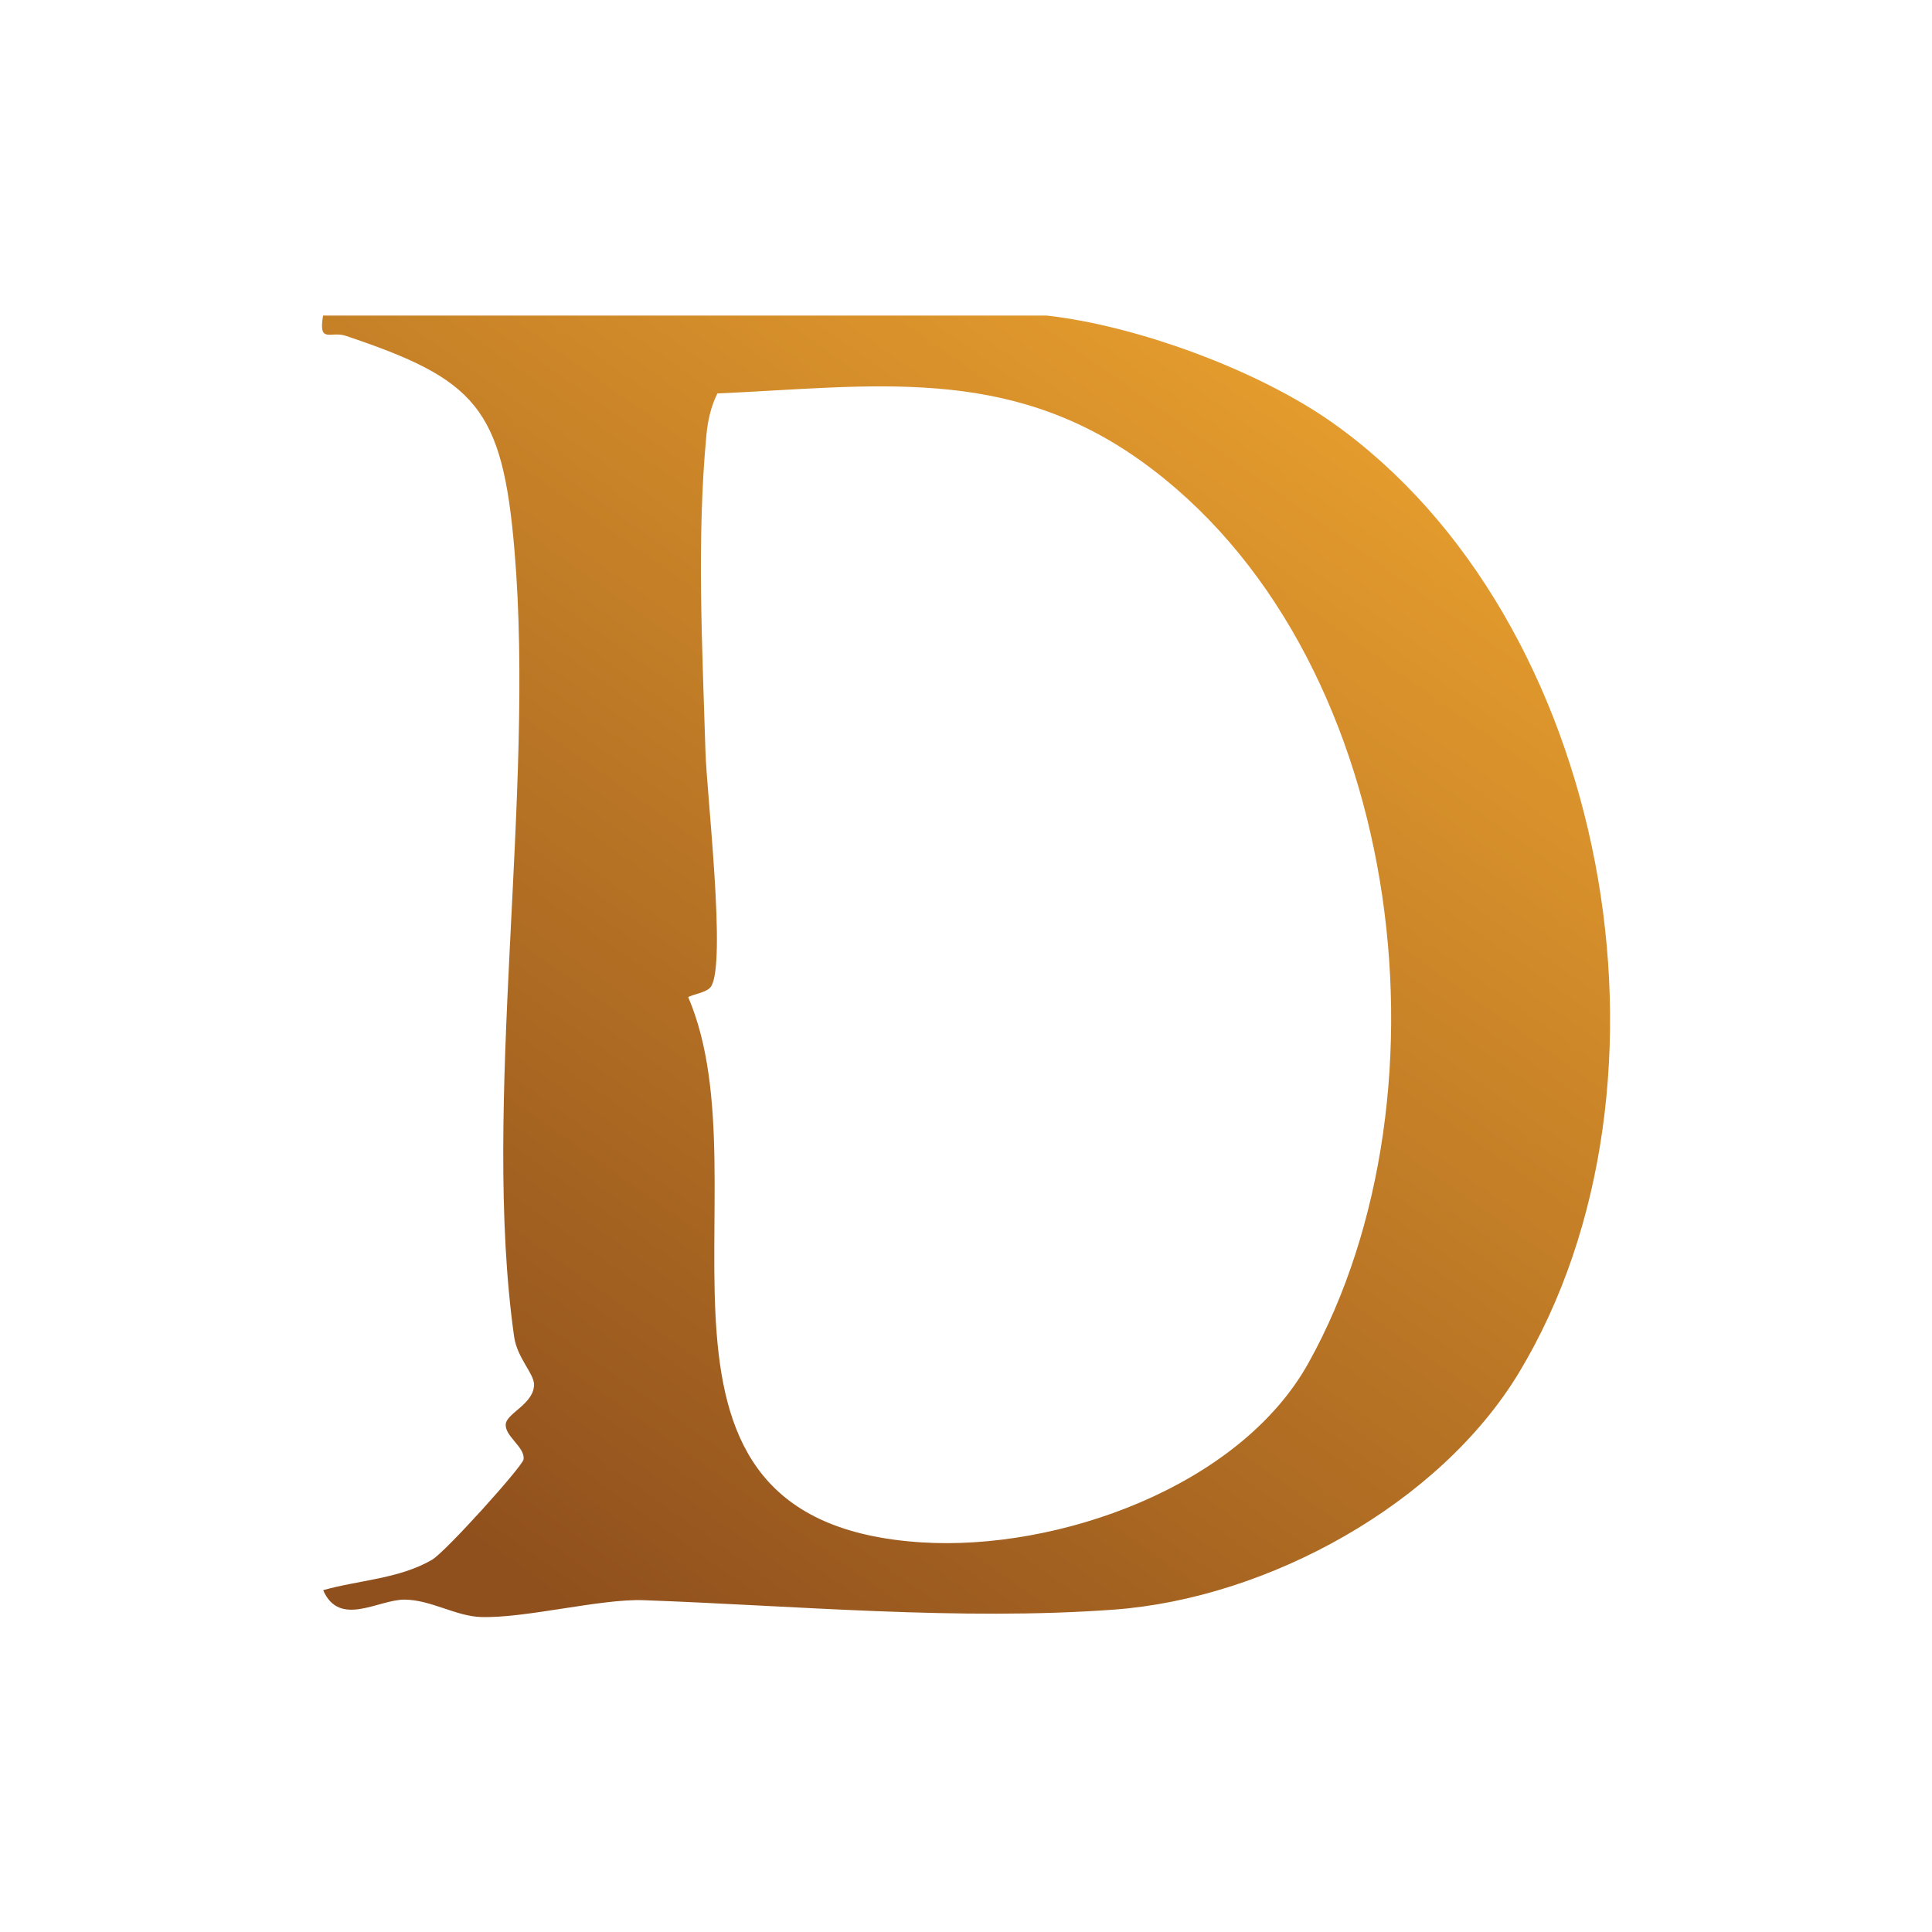 <svg width="600" height="600" viewBox="0 0 600 600" fill="none" xmlns="http://www.w3.org/2000/svg">
<g clip-path="url(#clip0_513_43)">
<g clip-path="url(#clip1_513_43)">
<path d="M325.02 98C352.894 101.077 390.716 114.939 413.78 131.251C499.791 192.077 525.991 336.345 471.738 426.269C447.15 467.019 393.853 496.357 345.963 499.882C297.983 503.407 246.747 498.627 199.813 496.954C186.459 496.476 163.216 502.601 149.413 502.183C141.556 501.944 133.789 496.835 125.663 496.775C117.537 496.715 105.437 505.529 100.358 493.847C111.502 490.681 123.81 490.382 134.117 484.437C138.36 481.987 162.26 455.398 162.588 453.247C163.186 449.423 156.494 445.927 157.091 442.103C157.599 438.787 165.964 435.83 165.845 429.884C165.785 426.508 160.617 421.728 159.661 415.096C149.473 342.888 166.233 246.839 159.78 170.955C156.046 126.561 147.74 117.807 107.319 104.274C102.659 102.72 98.835 106.903 100.328 98H325.02ZM213.735 309.666C238.95 368.7 187.923 472.755 286.212 478.999C328.277 481.688 384.86 461.881 406.341 423.312C453.364 338.854 435.768 201.368 354.298 143.112C312.592 113.296 271.036 120.018 222.787 122.199C220.785 126.202 219.8 130.684 219.381 135.135C216.304 167.669 218.156 201.817 219.083 233.365C219.471 246.39 225.625 299.12 220.815 306.38C219.62 308.173 215.826 308.621 213.735 309.636V309.666Z" fill="url(#paint0_linear_513_43)"/>
</g>
</g>
<defs>
<linearGradient id="paint0_linear_513_43" x1="438.5" y1="86" x2="156" y2="485.5" gradientUnits="userSpaceOnUse">
<stop stop-color="#EDA42F"/>
<stop offset="1" stop-color="#90501D"/>
</linearGradient>
<clipPath id="clip0_513_43">
<rect width="600" height="600" fill="white"/>
</clipPath>
<clipPath id="clip1_513_43">
<rect width="400" height="404.183" fill="white" transform="translate(100 98)"/>
</clipPath>
</defs>
</svg>
